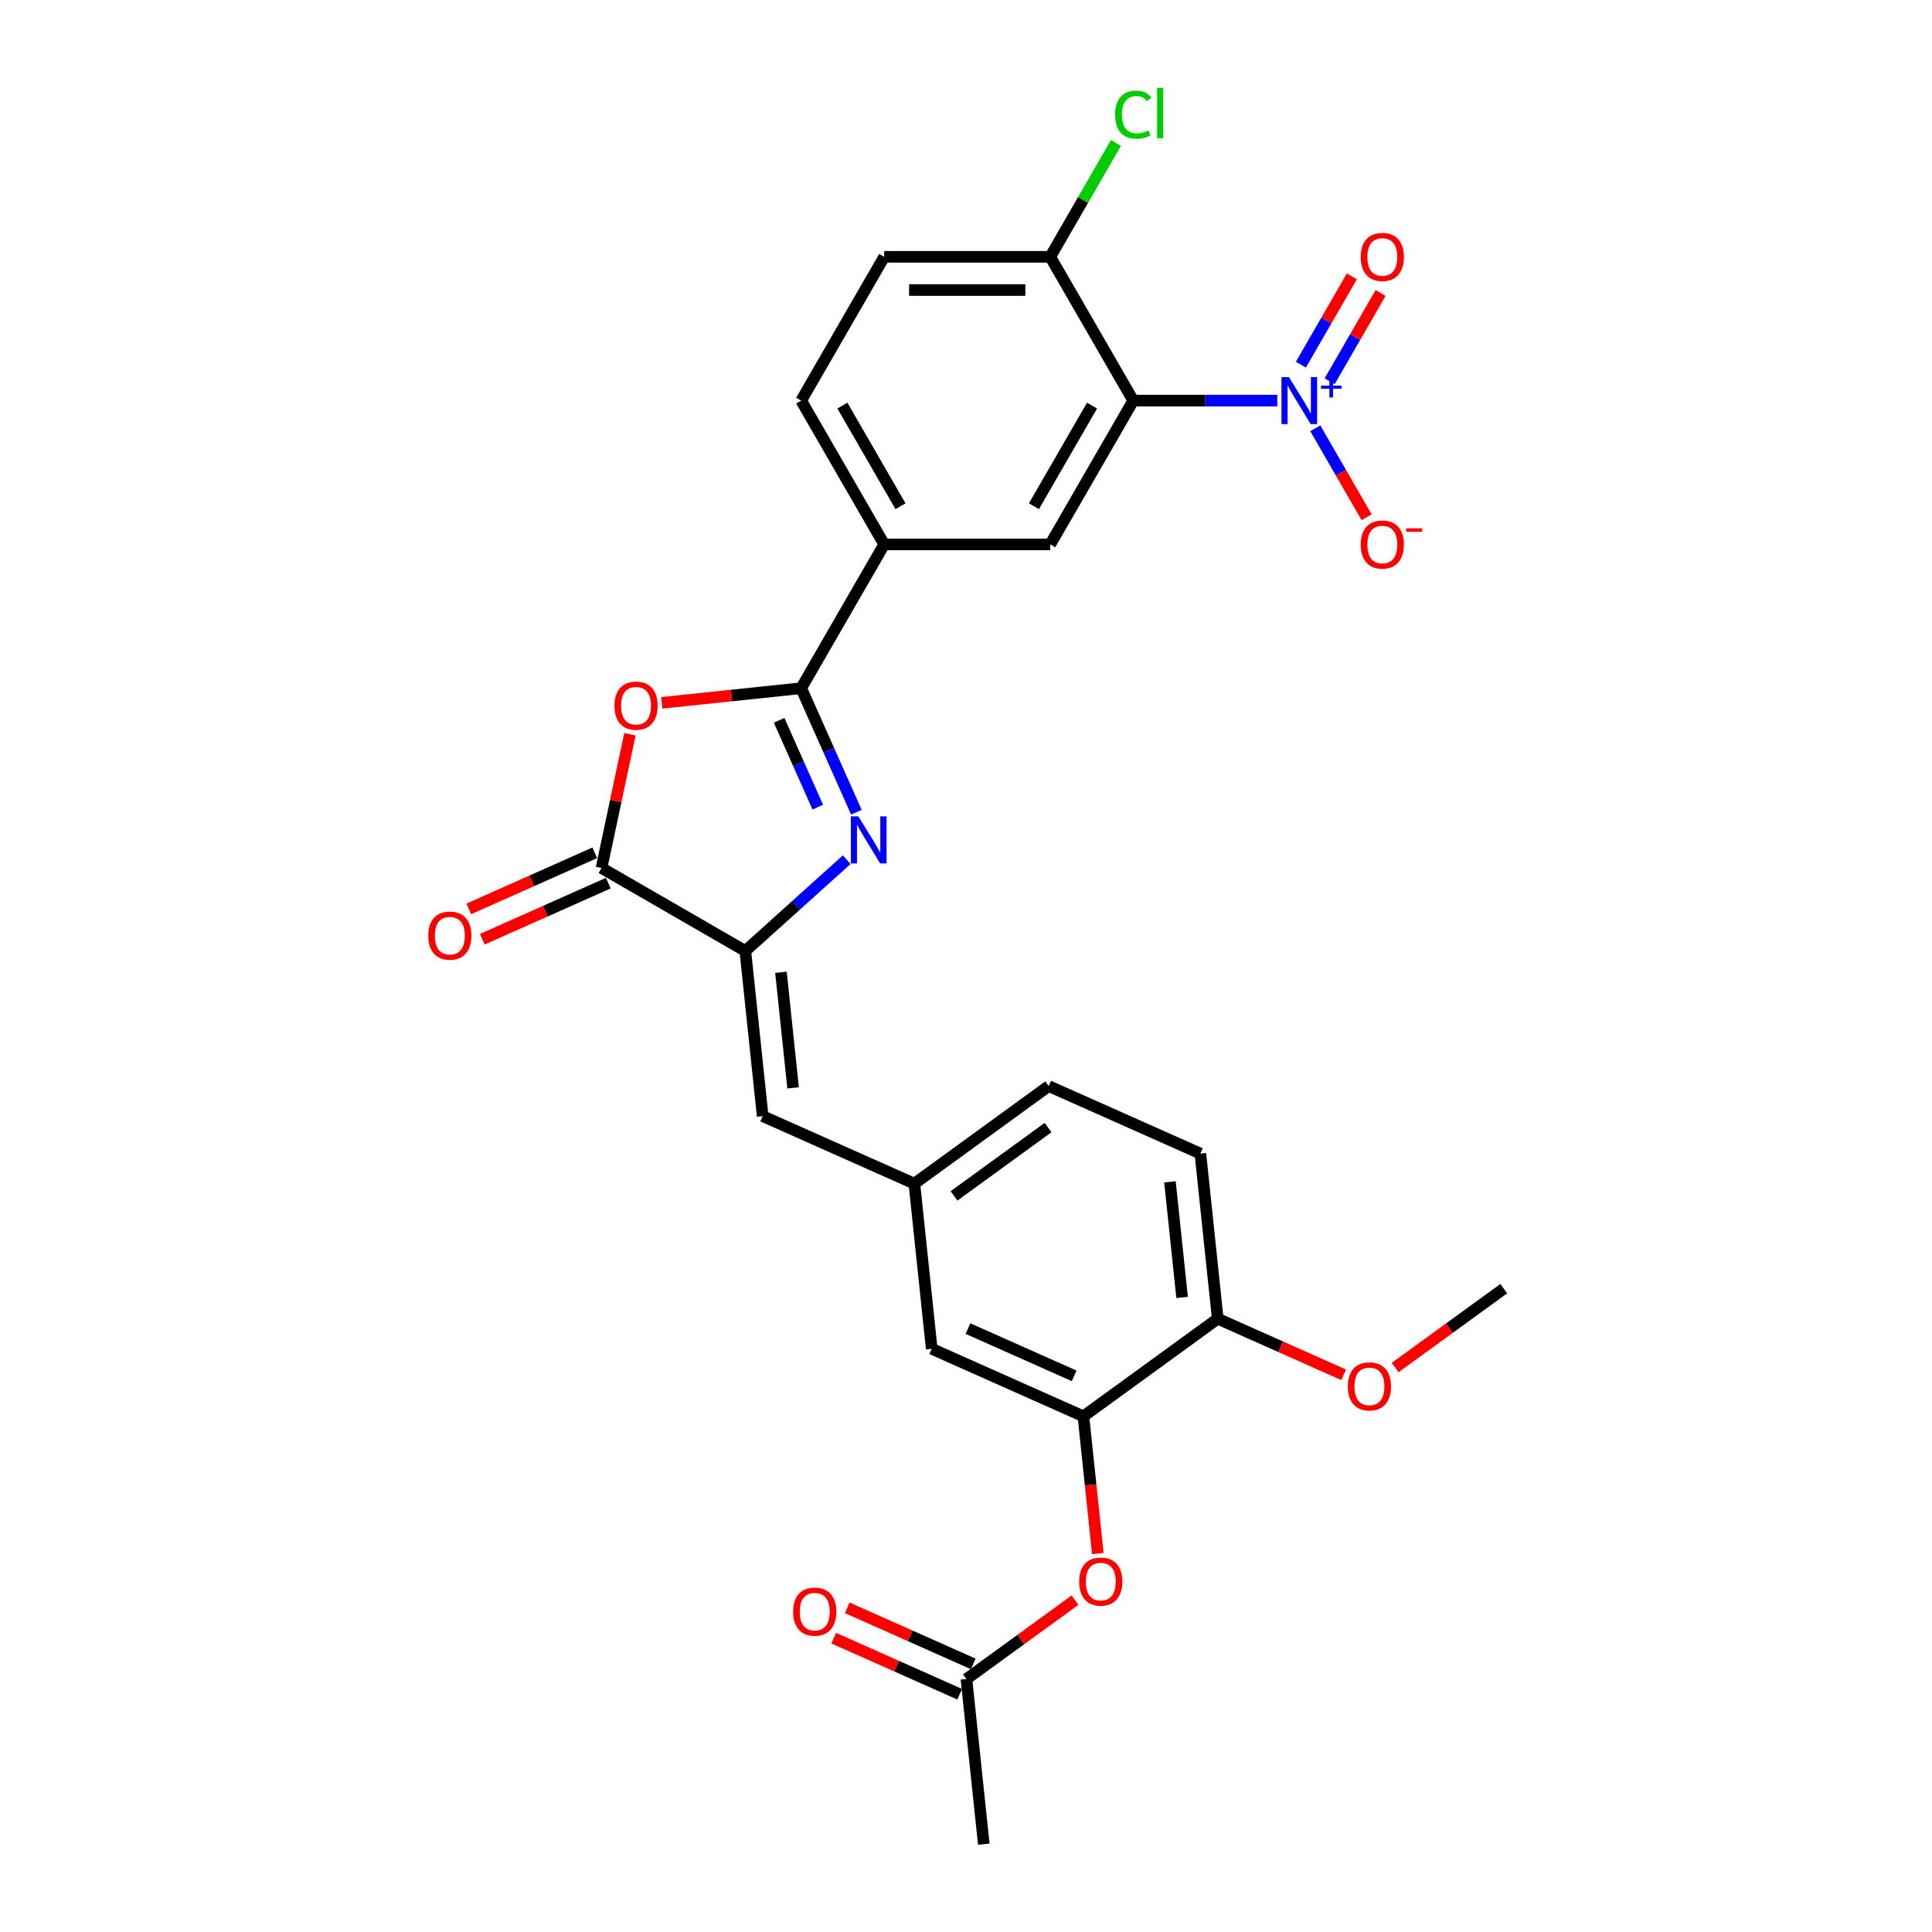 <?xml version='1.0' encoding='iso-8859-1'?>
<svg version='1.1' baseProfile='full'
              xmlns='http://www.w3.org/2000/svg'
                      xmlns:rdkit='http://www.rdkit.org/xml'
                      xmlns:xlink='http://www.w3.org/1999/xlink'
                  xml:space='preserve'
width='1000px' height='1000px' viewBox='0 0 1000 1000'>
<!-- END OF HEADER -->
<rect style='opacity:1.0;fill:#FFFFFF;stroke:none' width='1000' height='1000' x='0' y='0'> </rect>
<path class='bond-0' d='M 443.269,420.408 L 428.978,388.31' style='fill:none;fill-rule:evenodd;stroke:#0000FF;stroke-width:6px;stroke-linecap:butt;stroke-linejoin:miter;stroke-opacity:1' />
<path class='bond-0' d='M 428.978,388.31 L 414.688,356.213' style='fill:none;fill-rule:evenodd;stroke:#000000;stroke-width:6px;stroke-linecap:butt;stroke-linejoin:miter;stroke-opacity:1' />
<path class='bond-0' d='M 423.279,417.77 L 413.276,395.302' style='fill:none;fill-rule:evenodd;stroke:#0000FF;stroke-width:6px;stroke-linecap:butt;stroke-linejoin:miter;stroke-opacity:1' />
<path class='bond-0' d='M 413.276,395.302 L 403.272,372.834' style='fill:none;fill-rule:evenodd;stroke:#000000;stroke-width:6px;stroke-linecap:butt;stroke-linejoin:miter;stroke-opacity:1' />
<path class='bond-3' d='M 438.265,444.971 L 412.02,468.602' style='fill:none;fill-rule:evenodd;stroke:#0000FF;stroke-width:6px;stroke-linecap:butt;stroke-linejoin:miter;stroke-opacity:1' />
<path class='bond-3' d='M 412.02,468.602 L 385.776,492.232' style='fill:none;fill-rule:evenodd;stroke:#000000;stroke-width:6px;stroke-linecap:butt;stroke-linejoin:miter;stroke-opacity:1' />
<path class='bond-4' d='M 414.688,356.213 L 378.612,360.005' style='fill:none;fill-rule:evenodd;stroke:#000000;stroke-width:6px;stroke-linecap:butt;stroke-linejoin:miter;stroke-opacity:1' />
<path class='bond-4' d='M 378.612,360.005 L 342.537,363.797' style='fill:none;fill-rule:evenodd;stroke:#FF0000;stroke-width:6px;stroke-linecap:butt;stroke-linejoin:miter;stroke-opacity:1' />
<path class='bond-7' d='M 414.688,356.213 L 457.659,281.785' style='fill:none;fill-rule:evenodd;stroke:#000000;stroke-width:6px;stroke-linecap:butt;stroke-linejoin:miter;stroke-opacity:1' />
<path class='bond-1' d='M 661.136,207.357 L 623.854,207.357' style='fill:none;fill-rule:evenodd;stroke:#0000FF;stroke-width:6px;stroke-linecap:butt;stroke-linejoin:miter;stroke-opacity:1' />
<path class='bond-1' d='M 623.854,207.357 L 586.572,207.357' style='fill:none;fill-rule:evenodd;stroke:#000000;stroke-width:6px;stroke-linecap:butt;stroke-linejoin:miter;stroke-opacity:1' />
<path class='bond-12' d='M 680.781,221.675 L 694.08,244.709' style='fill:none;fill-rule:evenodd;stroke:#0000FF;stroke-width:6px;stroke-linecap:butt;stroke-linejoin:miter;stroke-opacity:1' />
<path class='bond-12' d='M 694.08,244.709 L 707.378,267.743' style='fill:none;fill-rule:evenodd;stroke:#FF0000;stroke-width:6px;stroke-linecap:butt;stroke-linejoin:miter;stroke-opacity:1' />
<path class='bond-14' d='M 688.224,197.336 L 701.413,174.491' style='fill:none;fill-rule:evenodd;stroke:#0000FF;stroke-width:6px;stroke-linecap:butt;stroke-linejoin:miter;stroke-opacity:1' />
<path class='bond-14' d='M 701.413,174.491 L 714.603,151.646' style='fill:none;fill-rule:evenodd;stroke:#FF0000;stroke-width:6px;stroke-linecap:butt;stroke-linejoin:miter;stroke-opacity:1' />
<path class='bond-14' d='M 673.338,188.742 L 686.528,165.897' style='fill:none;fill-rule:evenodd;stroke:#0000FF;stroke-width:6px;stroke-linecap:butt;stroke-linejoin:miter;stroke-opacity:1' />
<path class='bond-14' d='M 686.528,165.897 L 699.717,143.052' style='fill:none;fill-rule:evenodd;stroke:#FF0000;stroke-width:6px;stroke-linecap:butt;stroke-linejoin:miter;stroke-opacity:1' />
<path class='bond-2' d='M 586.572,207.357 L 543.601,281.785' style='fill:none;fill-rule:evenodd;stroke:#000000;stroke-width:6px;stroke-linecap:butt;stroke-linejoin:miter;stroke-opacity:1' />
<path class='bond-2' d='M 565.241,209.927 L 535.161,262.027' style='fill:none;fill-rule:evenodd;stroke:#000000;stroke-width:6px;stroke-linecap:butt;stroke-linejoin:miter;stroke-opacity:1' />
<path class='bond-29' d='M 586.572,207.357 L 543.601,132.929' style='fill:none;fill-rule:evenodd;stroke:#000000;stroke-width:6px;stroke-linecap:butt;stroke-linejoin:miter;stroke-opacity:1' />
<path class='bond-5' d='M 385.776,492.232 L 311.348,449.261' style='fill:none;fill-rule:evenodd;stroke:#000000;stroke-width:6px;stroke-linecap:butt;stroke-linejoin:miter;stroke-opacity:1' />
<path class='bond-8' d='M 385.776,492.232 L 394.759,577.704' style='fill:none;fill-rule:evenodd;stroke:#000000;stroke-width:6px;stroke-linecap:butt;stroke-linejoin:miter;stroke-opacity:1' />
<path class='bond-8' d='M 404.218,503.256 L 410.506,563.086' style='fill:none;fill-rule:evenodd;stroke:#000000;stroke-width:6px;stroke-linecap:butt;stroke-linejoin:miter;stroke-opacity:1' />
<path class='bond-28' d='M 326.063,380.03 L 318.705,414.646' style='fill:none;fill-rule:evenodd;stroke:#FF0000;stroke-width:6px;stroke-linecap:butt;stroke-linejoin:miter;stroke-opacity:1' />
<path class='bond-28' d='M 318.705,414.646 L 311.348,449.261' style='fill:none;fill-rule:evenodd;stroke:#000000;stroke-width:6px;stroke-linecap:butt;stroke-linejoin:miter;stroke-opacity:1' />
<path class='bond-18' d='M 307.852,441.41 L 275.257,455.922' style='fill:none;fill-rule:evenodd;stroke:#000000;stroke-width:6px;stroke-linecap:butt;stroke-linejoin:miter;stroke-opacity:1' />
<path class='bond-18' d='M 275.257,455.922 L 242.661,470.435' style='fill:none;fill-rule:evenodd;stroke:#FF0000;stroke-width:6px;stroke-linecap:butt;stroke-linejoin:miter;stroke-opacity:1' />
<path class='bond-18' d='M 314.843,457.112 L 282.248,471.625' style='fill:none;fill-rule:evenodd;stroke:#000000;stroke-width:6px;stroke-linecap:butt;stroke-linejoin:miter;stroke-opacity:1' />
<path class='bond-18' d='M 282.248,471.625 L 249.652,486.137' style='fill:none;fill-rule:evenodd;stroke:#FF0000;stroke-width:6px;stroke-linecap:butt;stroke-linejoin:miter;stroke-opacity:1' />
<path class='bond-6' d='M 543.601,281.785 L 457.659,281.785' style='fill:none;fill-rule:evenodd;stroke:#000000;stroke-width:6px;stroke-linecap:butt;stroke-linejoin:miter;stroke-opacity:1' />
<path class='bond-19' d='M 457.659,281.785 L 414.688,207.357' style='fill:none;fill-rule:evenodd;stroke:#000000;stroke-width:6px;stroke-linecap:butt;stroke-linejoin:miter;stroke-opacity:1' />
<path class='bond-19' d='M 466.099,262.027 L 436.019,209.927' style='fill:none;fill-rule:evenodd;stroke:#000000;stroke-width:6px;stroke-linecap:butt;stroke-linejoin:miter;stroke-opacity:1' />
<path class='bond-15' d='M 394.759,577.704 L 473.272,612.66' style='fill:none;fill-rule:evenodd;stroke:#000000;stroke-width:6px;stroke-linecap:butt;stroke-linejoin:miter;stroke-opacity:1' />
<path class='bond-9' d='M 560.767,733.087 L 482.255,698.131' style='fill:none;fill-rule:evenodd;stroke:#000000;stroke-width:6px;stroke-linecap:butt;stroke-linejoin:miter;stroke-opacity:1' />
<path class='bond-9' d='M 555.982,712.141 L 501.023,687.672' style='fill:none;fill-rule:evenodd;stroke:#000000;stroke-width:6px;stroke-linecap:butt;stroke-linejoin:miter;stroke-opacity:1' />
<path class='bond-10' d='M 560.767,733.087 L 564.499,768.595' style='fill:none;fill-rule:evenodd;stroke:#000000;stroke-width:6px;stroke-linecap:butt;stroke-linejoin:miter;stroke-opacity:1' />
<path class='bond-10' d='M 564.499,768.595 L 568.231,804.103' style='fill:none;fill-rule:evenodd;stroke:#FF0000;stroke-width:6px;stroke-linecap:butt;stroke-linejoin:miter;stroke-opacity:1' />
<path class='bond-30' d='M 560.767,733.087 L 630.296,682.571' style='fill:none;fill-rule:evenodd;stroke:#000000;stroke-width:6px;stroke-linecap:butt;stroke-linejoin:miter;stroke-opacity:1' />
<path class='bond-13' d='M 556.43,828.237 L 528.326,848.655' style='fill:none;fill-rule:evenodd;stroke:#FF0000;stroke-width:6px;stroke-linecap:butt;stroke-linejoin:miter;stroke-opacity:1' />
<path class='bond-13' d='M 528.326,848.655 L 500.222,869.074' style='fill:none;fill-rule:evenodd;stroke:#000000;stroke-width:6px;stroke-linecap:butt;stroke-linejoin:miter;stroke-opacity:1' />
<path class='bond-11' d='M 543.601,132.929 L 457.659,132.929' style='fill:none;fill-rule:evenodd;stroke:#000000;stroke-width:6px;stroke-linecap:butt;stroke-linejoin:miter;stroke-opacity:1' />
<path class='bond-11' d='M 530.71,150.117 L 470.55,150.117' style='fill:none;fill-rule:evenodd;stroke:#000000;stroke-width:6px;stroke-linecap:butt;stroke-linejoin:miter;stroke-opacity:1' />
<path class='bond-24' d='M 543.601,132.929 L 560.611,103.467' style='fill:none;fill-rule:evenodd;stroke:#000000;stroke-width:6px;stroke-linecap:butt;stroke-linejoin:miter;stroke-opacity:1' />
<path class='bond-24' d='M 560.611,103.467 L 577.621,74.005' style='fill:none;fill-rule:evenodd;stroke:#00CC00;stroke-width:6px;stroke-linecap:butt;stroke-linejoin:miter;stroke-opacity:1' />
<path class='bond-20' d='M 503.717,861.223 L 471.122,846.71' style='fill:none;fill-rule:evenodd;stroke:#000000;stroke-width:6px;stroke-linecap:butt;stroke-linejoin:miter;stroke-opacity:1' />
<path class='bond-20' d='M 471.122,846.71 L 438.526,832.198' style='fill:none;fill-rule:evenodd;stroke:#FF0000;stroke-width:6px;stroke-linecap:butt;stroke-linejoin:miter;stroke-opacity:1' />
<path class='bond-20' d='M 496.726,876.925 L 464.131,862.413' style='fill:none;fill-rule:evenodd;stroke:#000000;stroke-width:6px;stroke-linecap:butt;stroke-linejoin:miter;stroke-opacity:1' />
<path class='bond-20' d='M 464.131,862.413 L 431.535,847.9' style='fill:none;fill-rule:evenodd;stroke:#FF0000;stroke-width:6px;stroke-linecap:butt;stroke-linejoin:miter;stroke-opacity:1' />
<path class='bond-26' d='M 500.222,869.074 L 509.205,954.545' style='fill:none;fill-rule:evenodd;stroke:#000000;stroke-width:6px;stroke-linecap:butt;stroke-linejoin:miter;stroke-opacity:1' />
<path class='bond-16' d='M 473.272,612.66 L 482.255,698.131' style='fill:none;fill-rule:evenodd;stroke:#000000;stroke-width:6px;stroke-linecap:butt;stroke-linejoin:miter;stroke-opacity:1' />
<path class='bond-23' d='M 473.272,612.66 L 542.8,562.144' style='fill:none;fill-rule:evenodd;stroke:#000000;stroke-width:6px;stroke-linecap:butt;stroke-linejoin:miter;stroke-opacity:1' />
<path class='bond-23' d='M 493.804,618.988 L 542.474,583.627' style='fill:none;fill-rule:evenodd;stroke:#000000;stroke-width:6px;stroke-linecap:butt;stroke-linejoin:miter;stroke-opacity:1' />
<path class='bond-17' d='M 630.296,682.571 L 621.313,597.1' style='fill:none;fill-rule:evenodd;stroke:#000000;stroke-width:6px;stroke-linecap:butt;stroke-linejoin:miter;stroke-opacity:1' />
<path class='bond-17' d='M 611.854,671.547 L 605.566,611.717' style='fill:none;fill-rule:evenodd;stroke:#000000;stroke-width:6px;stroke-linecap:butt;stroke-linejoin:miter;stroke-opacity:1' />
<path class='bond-25' d='M 630.296,682.571 L 662.892,697.084' style='fill:none;fill-rule:evenodd;stroke:#000000;stroke-width:6px;stroke-linecap:butt;stroke-linejoin:miter;stroke-opacity:1' />
<path class='bond-25' d='M 662.892,697.084 L 695.487,711.596' style='fill:none;fill-rule:evenodd;stroke:#FF0000;stroke-width:6px;stroke-linecap:butt;stroke-linejoin:miter;stroke-opacity:1' />
<path class='bond-21' d='M 414.688,207.357 L 457.659,132.929' style='fill:none;fill-rule:evenodd;stroke:#000000;stroke-width:6px;stroke-linecap:butt;stroke-linejoin:miter;stroke-opacity:1' />
<path class='bond-22' d='M 621.313,597.1 L 542.8,562.144' style='fill:none;fill-rule:evenodd;stroke:#000000;stroke-width:6px;stroke-linecap:butt;stroke-linejoin:miter;stroke-opacity:1' />
<path class='bond-27' d='M 722.129,707.849 L 750.233,687.43' style='fill:none;fill-rule:evenodd;stroke:#FF0000;stroke-width:6px;stroke-linecap:butt;stroke-linejoin:miter;stroke-opacity:1' />
<path class='bond-27' d='M 750.233,687.43 L 778.337,667.012' style='fill:none;fill-rule:evenodd;stroke:#000000;stroke-width:6px;stroke-linecap:butt;stroke-linejoin:miter;stroke-opacity:1' />
<path  class='atom-0' d='M 444.264 422.556
L 452.239 435.447
Q 453.03 436.719, 454.302 439.023
Q 455.574 441.326, 455.642 441.463
L 455.642 422.556
L 458.874 422.556
L 458.874 446.895
L 455.539 446.895
L 446.979 432.8
Q 445.982 431.15, 444.917 429.26
Q 443.885 427.369, 443.576 426.784
L 443.576 446.895
L 440.413 446.895
L 440.413 422.556
L 444.264 422.556
' fill='#0000FF'/>
<path  class='atom-2' d='M 667.135 195.188
L 675.11 208.079
Q 675.901 209.351, 677.173 211.654
Q 678.445 213.957, 678.513 214.095
L 678.513 195.188
L 681.745 195.188
L 681.745 219.526
L 678.41 219.526
L 669.85 205.432
Q 668.853 203.782, 667.788 201.891
Q 666.756 200, 666.447 199.416
L 666.447 219.526
L 663.284 219.526
L 663.284 195.188
L 667.135 195.188
' fill='#0000FF'/>
<path  class='atom-2' d='M 683.787 199.575
L 688.075 199.575
L 688.075 195.06
L 689.981 195.06
L 689.981 199.575
L 694.382 199.575
L 694.382 201.208
L 689.981 201.208
L 689.981 205.746
L 688.075 205.746
L 688.075 201.208
L 683.787 201.208
L 683.787 199.575
' fill='#0000FF'/>
<path  class='atom-5' d='M 318.044 365.266
Q 318.044 359.421, 320.931 356.156
Q 323.819 352.89, 329.216 352.89
Q 334.613 352.89, 337.501 356.156
Q 340.389 359.421, 340.389 365.266
Q 340.389 371.178, 337.467 374.547
Q 334.545 377.882, 329.216 377.882
Q 323.853 377.882, 320.931 374.547
Q 318.044 371.213, 318.044 365.266
M 329.216 375.132
Q 332.929 375.132, 334.923 372.657
Q 336.951 370.147, 336.951 365.266
Q 336.951 360.487, 334.923 358.081
Q 332.929 355.64, 329.216 355.64
Q 325.503 355.64, 323.475 358.046
Q 321.481 360.453, 321.481 365.266
Q 321.481 370.181, 323.475 372.657
Q 325.503 375.132, 329.216 375.132
' fill='#FF0000'/>
<path  class='atom-11' d='M 558.578 818.627
Q 558.578 812.783, 561.466 809.517
Q 564.353 806.251, 569.751 806.251
Q 575.148 806.251, 578.035 809.517
Q 580.923 812.783, 580.923 818.627
Q 580.923 824.54, 578.001 827.909
Q 575.079 831.243, 569.751 831.243
Q 564.388 831.243, 561.466 827.909
Q 558.578 824.574, 558.578 818.627
M 569.751 828.493
Q 573.463 828.493, 575.457 826.018
Q 577.485 823.509, 577.485 818.627
Q 577.485 813.849, 575.457 811.442
Q 573.463 809.002, 569.751 809.002
Q 566.038 809.002, 564.01 811.408
Q 562.016 813.814, 562.016 818.627
Q 562.016 823.543, 564.01 826.018
Q 566.038 828.493, 569.751 828.493
' fill='#FF0000'/>
<path  class='atom-13' d='M 704.313 281.854
Q 704.313 276.01, 707.201 272.744
Q 710.088 269.478, 715.486 269.478
Q 720.883 269.478, 723.77 272.744
Q 726.658 276.01, 726.658 281.854
Q 726.658 287.767, 723.736 291.136
Q 720.814 294.47, 715.486 294.47
Q 710.123 294.47, 707.201 291.136
Q 704.313 287.801, 704.313 281.854
M 715.486 291.72
Q 719.198 291.72, 721.192 289.245
Q 723.22 286.735, 723.22 281.854
Q 723.22 277.076, 721.192 274.669
Q 719.198 272.228, 715.486 272.228
Q 711.773 272.228, 709.745 274.635
Q 707.751 277.041, 707.751 281.854
Q 707.751 286.77, 709.745 289.245
Q 711.773 291.72, 715.486 291.72
' fill='#FF0000'/>
<path  class='atom-13' d='M 727.793 273.451
L 736.119 273.451
L 736.119 275.266
L 727.793 275.266
L 727.793 273.451
' fill='#FF0000'/>
<path  class='atom-15' d='M 704.313 132.998
Q 704.313 127.153, 707.201 123.888
Q 710.088 120.622, 715.486 120.622
Q 720.883 120.622, 723.77 123.888
Q 726.658 127.153, 726.658 132.998
Q 726.658 138.91, 723.736 142.279
Q 720.814 145.614, 715.486 145.614
Q 710.123 145.614, 707.201 142.279
Q 704.313 138.945, 704.313 132.998
M 715.486 142.864
Q 719.198 142.864, 721.192 140.389
Q 723.22 137.879, 723.22 132.998
Q 723.22 128.219, 721.192 125.813
Q 719.198 123.372, 715.486 123.372
Q 711.773 123.372, 709.745 125.778
Q 707.751 128.185, 707.751 132.998
Q 707.751 137.913, 709.745 140.389
Q 711.773 142.864, 715.486 142.864
' fill='#FF0000'/>
<path  class='atom-19' d='M 221.663 484.286
Q 221.663 478.442, 224.551 475.176
Q 227.438 471.91, 232.836 471.91
Q 238.233 471.91, 241.12 475.176
Q 244.008 478.442, 244.008 484.286
Q 244.008 490.198, 241.086 493.567
Q 238.164 496.902, 232.836 496.902
Q 227.473 496.902, 224.551 493.567
Q 221.663 490.233, 221.663 484.286
M 232.836 494.152
Q 236.548 494.152, 238.542 491.677
Q 240.57 489.167, 240.57 484.286
Q 240.57 479.507, 238.542 477.101
Q 236.548 474.66, 232.836 474.66
Q 229.123 474.66, 227.095 477.067
Q 225.101 479.473, 225.101 484.286
Q 225.101 489.202, 227.095 491.677
Q 229.123 494.152, 232.836 494.152
' fill='#FF0000'/>
<path  class='atom-21' d='M 410.537 834.187
Q 410.537 828.343, 413.425 825.077
Q 416.312 821.811, 421.71 821.811
Q 427.107 821.811, 429.994 825.077
Q 432.882 828.343, 432.882 834.187
Q 432.882 840.1, 429.96 843.469
Q 427.038 846.803, 421.71 846.803
Q 416.347 846.803, 413.425 843.469
Q 410.537 840.134, 410.537 834.187
M 421.71 844.053
Q 425.422 844.053, 427.416 841.578
Q 429.444 839.068, 429.444 834.187
Q 429.444 829.408, 427.416 827.002
Q 425.422 824.561, 421.71 824.561
Q 417.997 824.561, 415.969 826.968
Q 413.975 829.374, 413.975 834.187
Q 413.975 839.103, 415.969 841.578
Q 417.997 844.053, 421.71 844.053
' fill='#FF0000'/>
<path  class='atom-25' d='M 577.187 59.343
Q 577.187 53.292, 580.006 50.13
Q 582.86 46.933, 588.257 46.933
Q 593.276 46.933, 595.957 50.474
L 593.688 52.33
Q 591.729 49.752, 588.257 49.752
Q 584.578 49.752, 582.619 52.227
Q 580.694 54.668, 580.694 59.343
Q 580.694 64.156, 582.688 66.631
Q 584.716 69.106, 588.635 69.106
Q 591.316 69.106, 594.445 67.49
L 595.407 70.068
Q 594.135 70.894, 592.21 71.375
Q 590.285 71.856, 588.154 71.856
Q 582.86 71.856, 580.006 68.625
Q 577.187 65.393, 577.187 59.343
' fill='#00CC00'/>
<path  class='atom-25' d='M 598.914 45.455
L 602.076 45.455
L 602.076 71.547
L 598.914 71.547
L 598.914 45.455
' fill='#00CC00'/>
<path  class='atom-26' d='M 697.636 717.596
Q 697.636 711.752, 700.523 708.486
Q 703.411 705.22, 708.808 705.22
Q 714.205 705.22, 717.093 708.486
Q 719.981 711.752, 719.981 717.596
Q 719.981 723.509, 717.059 726.878
Q 714.137 730.212, 708.808 730.212
Q 703.445 730.212, 700.523 726.878
Q 697.636 723.543, 697.636 717.596
M 708.808 727.462
Q 712.521 727.462, 714.515 724.987
Q 716.543 722.477, 716.543 717.596
Q 716.543 712.818, 714.515 710.411
Q 712.521 707.97, 708.808 707.97
Q 705.095 707.97, 703.067 710.377
Q 701.073 712.783, 701.073 717.596
Q 701.073 722.512, 703.067 724.987
Q 705.095 727.462, 708.808 727.462
' fill='#FF0000'/>
</svg>
